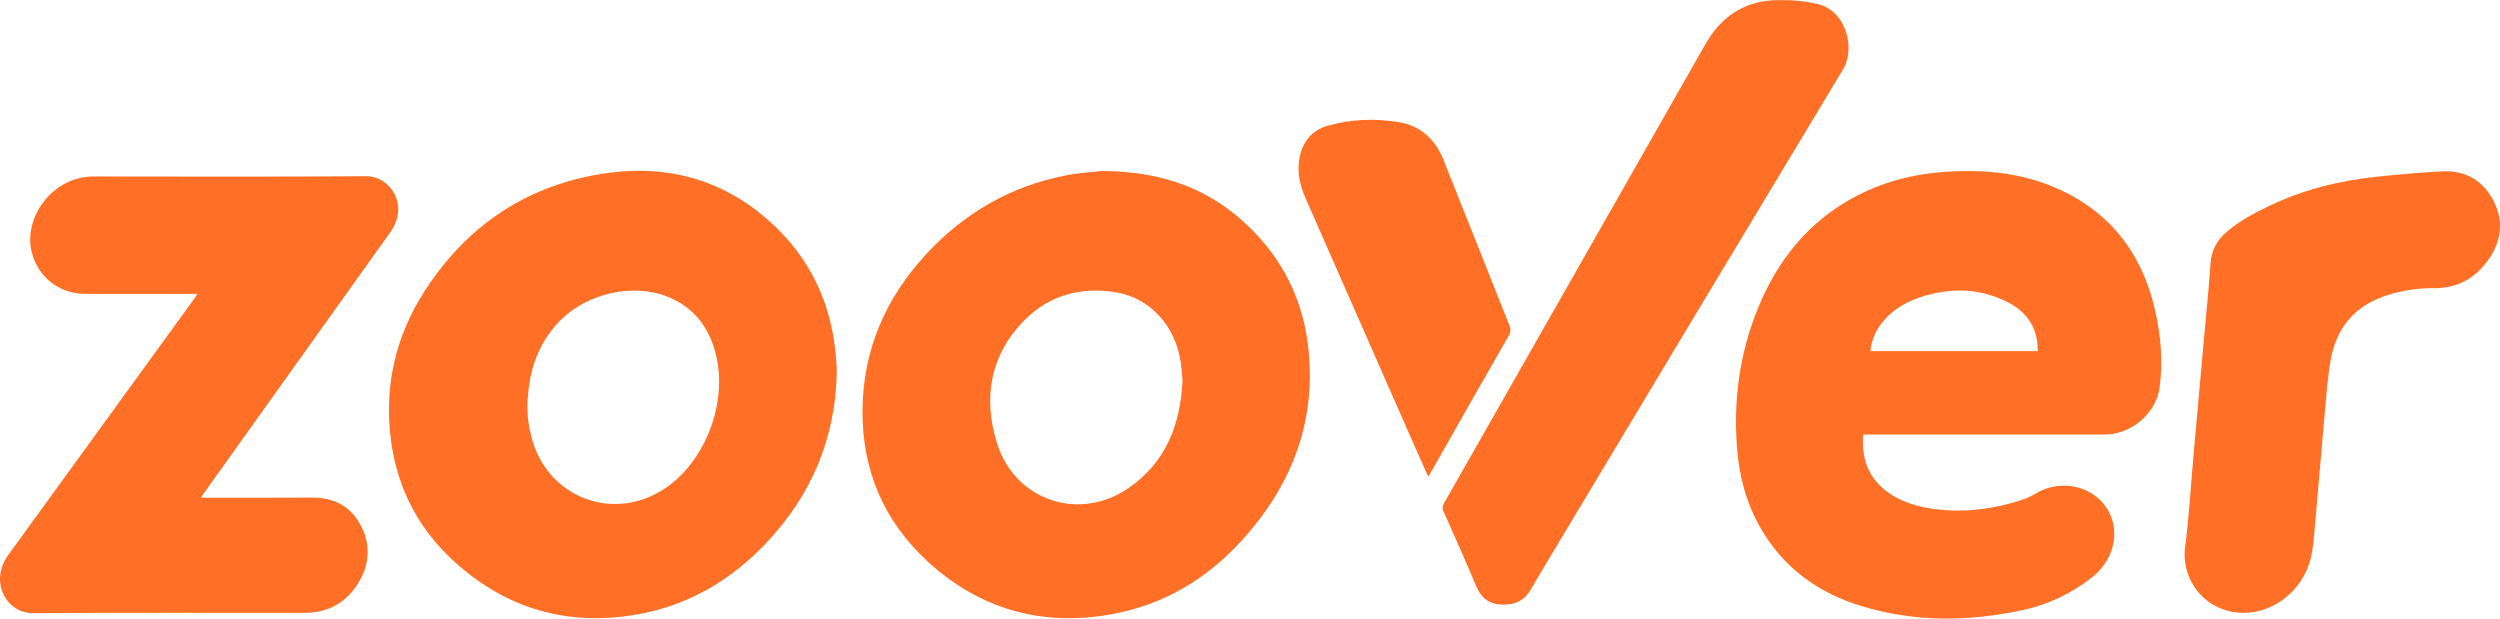 <?xml version="1.0" encoding="UTF-8"?>
<svg xmlns="http://www.w3.org/2000/svg" width="97" height="24" viewBox="0 0 97 24" fill="none">
  <path fill-rule="evenodd" clip-rule="evenodd" d="M72.881 18.778C72.377 18.241 72.241 17.59 72.288 16.859H81.668C82.696 16.859 83.658 16.03 83.79 15.049C83.921 14.068 83.852 13.083 83.634 12.114C83.111 9.747 81.765 8.066 79.492 7.178C78.231 6.688 76.881 6.579 75.566 6.661C74.251 6.742 72.994 7.061 71.834 7.711C70.24 8.599 69.119 9.926 68.374 11.577C67.54 13.422 67.241 15.364 67.396 17.376C67.478 18.482 67.761 19.533 68.316 20.498C69.204 22.036 70.542 23.001 72.21 23.511C74.262 24.142 76.346 24.122 78.433 23.682C79.437 23.473 80.379 23.031 81.183 22.39C81.935 21.794 82.215 20.856 81.916 20.066C81.481 18.926 80.077 18.494 78.975 19.155C78.843 19.237 78.703 19.305 78.557 19.358C77.374 19.766 76.155 19.918 74.914 19.731C74.15 19.618 73.386 19.315 72.881 18.778ZM79.041 13.239C79.056 13.367 79.064 13.495 79.065 13.624H72.571C72.615 13.176 72.803 12.754 73.106 12.421C73.611 11.849 74.274 11.561 74.996 11.394C75.946 11.176 76.869 11.246 77.757 11.655C78.44 11.966 78.925 12.46 79.041 13.239Z" fill="#FF6F26"></path>
  <path fill-rule="evenodd" clip-rule="evenodd" d="M29.827 20.965C31.499 19.148 32.403 17.003 32.465 14.515V14.282C32.465 14.204 32.457 14.126 32.449 14.048L32.449 14.048C32.317 11.908 31.499 10.078 29.912 8.634C28.015 6.91 25.758 6.341 23.271 6.758C20.346 7.248 18.081 8.801 16.475 11.293C15.319 13.087 14.884 15.064 15.183 17.182C15.443 19.003 16.269 20.556 17.627 21.79C19.66 23.639 22.057 24.317 24.753 23.834C26.766 23.476 28.446 22.46 29.827 20.965ZM20.468 15.929C20.466 15.882 20.465 15.837 20.463 15.796C20.486 14.554 20.796 13.461 21.619 12.558C22.693 11.374 24.602 10.934 26.01 11.557C27.003 11.997 27.558 12.795 27.794 13.834C28.209 15.625 27.391 17.812 25.909 18.875C23.88 20.335 21.196 19.338 20.606 16.905C20.557 16.711 20.52 16.513 20.494 16.314C20.477 16.18 20.472 16.047 20.468 15.929Z" fill="#FF6F26"></path>
  <path fill-rule="evenodd" clip-rule="evenodd" d="M48.513 8.852C47.004 7.361 45.169 6.653 42.775 6.633C42.705 6.641 42.618 6.649 42.518 6.658C42.214 6.684 41.793 6.722 41.379 6.801C39.214 7.217 37.391 8.272 35.905 9.895C34.354 11.592 33.485 13.577 33.465 15.909C33.446 18.241 34.292 20.226 36.002 21.794C38.035 23.655 40.444 24.32 43.144 23.83C45.153 23.464 46.833 22.46 48.194 20.954C50.157 18.789 51.123 16.259 50.739 13.305C50.51 11.573 49.758 10.078 48.513 8.852ZM45.871 14.632C45.875 14.678 45.879 14.723 45.883 14.768C45.801 16.477 45.231 17.941 43.792 18.933C41.868 20.261 39.37 19.42 38.679 17.182C38.136 15.426 38.423 13.772 39.742 12.429C40.708 11.448 41.953 11.121 43.287 11.339C44.622 11.557 45.611 12.647 45.813 14.06C45.841 14.251 45.856 14.444 45.871 14.632Z" fill="#FF6F26"></path>
  <path d="M7.661 11.402H7.417C6.04 11.402 4.663 11.405 3.286 11.402C2.227 11.398 1.366 10.654 1.195 9.607C1.044 8.673 1.606 7.614 2.502 7.132C2.851 6.945 3.24 6.847 3.635 6.847C7.157 6.851 10.683 6.863 14.206 6.836C14.966 6.832 15.606 7.587 15.42 8.408C15.369 8.623 15.277 8.825 15.148 9.004C12.738 12.382 10.325 15.76 7.91 19.136C7.879 19.183 7.848 19.233 7.793 19.311H8.022C9.388 19.311 10.749 19.315 12.115 19.307C12.937 19.303 13.577 19.626 13.977 20.346C14.376 21.067 14.357 21.837 13.942 22.553C13.476 23.359 12.755 23.779 11.816 23.779C8.305 23.783 4.795 23.768 1.284 23.791C0.47 23.795 -0.116 23.052 0.02 22.226C0.062 21.978 0.163 21.743 0.314 21.541C2.727 18.22 5.139 14.897 7.549 11.573C7.58 11.53 7.607 11.487 7.661 11.402Z" fill="#FF6F26"></path>
  <path d="M69.189 0.004C69.639 0.003 70.088 0.054 70.527 0.156C71.636 0.421 72.005 1.877 71.508 2.694C67.588 9.2 63.676 15.709 59.774 22.223L59.39 22.877C59.134 23.328 58.727 23.488 58.23 23.456C57.733 23.425 57.458 23.176 57.272 22.732C56.868 21.767 56.438 20.81 56.011 19.852C55.957 19.735 55.957 19.646 56.023 19.533C59.237 13.894 62.45 8.251 65.662 2.605C65.841 2.293 66.011 1.982 66.194 1.674C66.826 0.588 67.757 0.001 69.033 0.004H69.189C69.189 -0.011 69.185 0.02 69.189 0.004Z" fill="#FF6F26"></path>
  <path d="M94.314 11.18C93.754 11.187 93.199 11.275 92.665 11.441C91.416 11.822 90.663 12.671 90.434 13.947C90.31 14.64 90.264 15.348 90.198 16.049C90.066 17.489 89.953 18.93 89.822 20.37C89.779 20.821 89.76 21.281 89.643 21.713C89.321 22.923 88.208 23.791 87.036 23.779C85.57 23.764 84.62 22.515 84.782 21.226C84.938 20.031 85.004 18.828 85.112 17.626C85.236 16.253 85.359 14.879 85.481 13.504C85.578 12.418 85.694 11.335 85.764 10.249C85.799 9.747 85.989 9.354 86.358 9.031C86.846 8.595 87.416 8.295 87.998 8.011C89.341 7.365 90.76 7.007 92.234 6.855C93.076 6.77 93.918 6.688 94.763 6.649C95.675 6.602 96.37 7.023 96.773 7.84C97.176 8.657 97.025 9.486 96.455 10.203C95.939 10.853 95.272 11.215 94.314 11.18Z" fill="#FF6F26"></path>
  <path d="M55.414 18.494L54.746 16.991C53.386 13.893 52.023 10.794 50.658 7.696C50.433 7.186 50.309 6.653 50.429 6.088C50.561 5.462 50.925 5.037 51.542 4.87C52.438 4.621 53.358 4.59 54.269 4.738C55.111 4.874 55.689 5.407 56.003 6.194C56.864 8.334 57.71 10.487 58.567 12.632C58.626 12.761 58.614 12.91 58.536 13.029C57.512 14.814 56.493 16.602 55.48 18.392L55.414 18.494Z" fill="#FF6F26"></path>
</svg>
